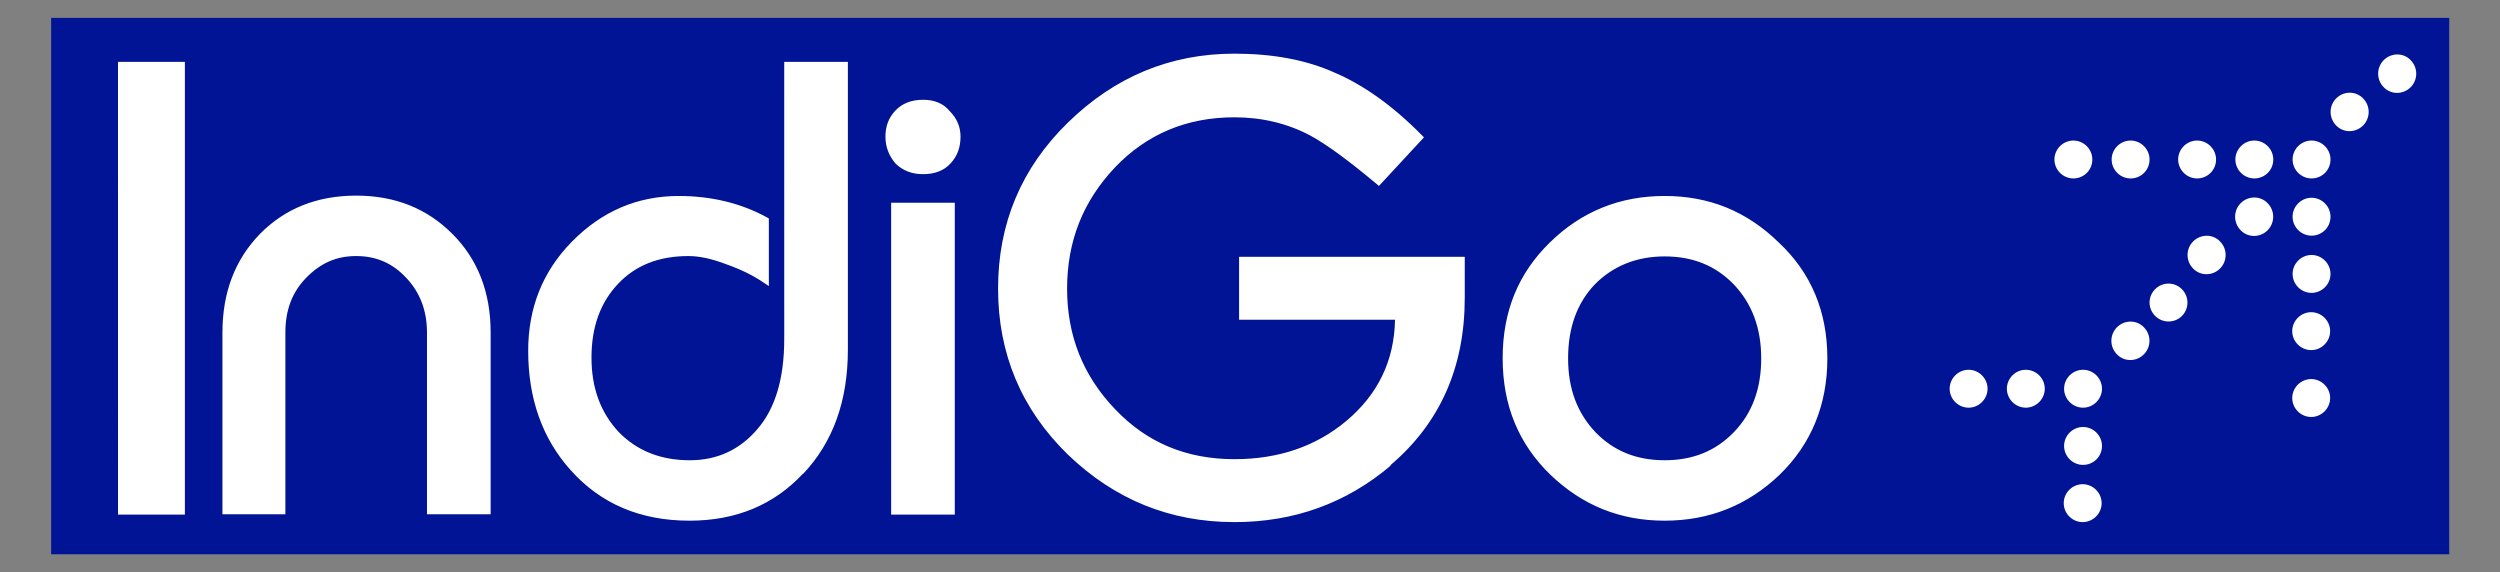 <?xml version="1.0" encoding="UTF-8"?><svg id="Layer_1" xmlns="http://www.w3.org/2000/svg" viewBox="0 0 69.91 16"><rect x="0" y="0" width="69.91" height="16" fill="#808080" stroke="none"/><defs><style>.cls-1{fill:#001495;}.cls-1,.cls-2{stroke-width:0px;}.cls-2{fill:#fff;fill-rule:evenodd;}</style></defs><rect class="cls-1" x="1.43" y=".5" width="67.06" height="15"/><g id="IndiGo-White"><path id="Combined-Shape" class="cls-2" d="m65.17,6.06c0,.3-.24.53-.53.53s-.53-.24-.53-.53.24-.53.53-.53.53.24.53.53Zm-1.6-1.6c0,.3-.24.53-.53.53s-.53-.24-.53-.53.24-.53.53-.53.53.24.53.53Zm1.6,0c0,.3-.24.53-.53.53s-.53-.24-.53-.53.24-.53.53-.53.53.24.53.53Zm-3.2,0c0,.3-.24.53-.53.53s-.53-.24-.53-.53.24-.53.53-.53.53.24.53.53Zm4.11-1.71c.21.21.21.55,0,.76-.21.21-.55.21-.75,0-.21-.21-.21-.55,0-.76.21-.21.55-.21.75,0Zm1.33-1.07c.21.21.21.55,0,.76-.21.21-.55.21-.75,0-.21-.21-.21-.55,0-.76.21-.21.55-.21.75,0Zm-7.3,2.78c0,.3-.24.53-.53.53s-.53-.24-.53-.53.24-.53.53-.53.53.24.53.53Zm-1.6,0c0,.3-.24.53-.53.53s-.53-.24-.53-.53.24-.53.53-.53.53.24.53.53Zm6.13,2.67c.29,0,.53.24.53.53s-.24.53-.53.53-.53-.24-.53-.53.24-.53.53-.53Zm-5.86,5.34c0,.3-.24.53-.53.53s-.53-.24-.53-.53.24-.53.53-.53.53.24.53.53Zm-1.6-1.6c0,.29-.24.53-.53.53s-.53-.24-.53-.53.24-.53.53-.53.53.24.53.53Zm1.6,0c0,.29-.24.53-.53.53s-.53-.24-.53-.53.24-.53.53-.53.53.24.53.53Zm-3.2,0c0,.29-.24.53-.53.53s-.53-.24-.53-.53.24-.53.53-.53.53.24.53.53Zm2.66,2.67c.29,0,.53.24.53.53s-.24.53-.53.53-.53-.24-.53-.53.24-.53.53-.53Zm6.39-4.81c.29,0,.53.24.53.53s-.24.53-.53.53-.53-.24-.53-.53.24-.53.53-.53Zm0,1.87c.29,0,.53.24.53.53s-.24.53-.53.53-.53-.24-.53-.53.24-.53.53-.53Zm-3.46-2.14c0,.3-.24.53-.53.53s-.53-.24-.53-.53.24-.53.53-.53.53.24.53.53Zm.91-1.71c.21.21.21.55,0,.76-.21.21-.55.21-.75,0-.21-.21-.21-.55,0-.76.21-.21.55-.21.75,0Zm1.33-1.07c.21.21.21.55,0,.76-.21.21-.55.21-.75,0-.21-.21-.21-.55,0-.76.21-.21.55-.21.75,0Zm-3.46,3.47c.21.21.21.55,0,.76-.21.21-.55.21-.75,0-.21-.21-.21-.55,0-.76.21-.21.55-.21.75,0Zm-21.06,3.87c-1.24,1.05-2.7,1.58-4.37,1.58-1.8,0-3.35-.63-4.66-1.89-1.3-1.27-1.95-2.82-1.95-4.64s.65-3.37,1.95-4.64c1.31-1.28,2.86-1.93,4.66-1.93,1.06,0,2,.17,2.8.53.8.34,1.62.92,2.43,1.74l.07.07-1.26,1.36-.07-.06c-.8-.67-1.42-1.12-1.85-1.35-.64-.34-1.35-.51-2.12-.51-1.34,0-2.45.47-3.34,1.4-.89.94-1.34,2.06-1.34,3.39,0,1.31.44,2.43,1.34,3.37.89.94,2,1.4,3.34,1.4,1.24,0,2.28-.36,3.13-1.07.88-.74,1.34-1.68,1.36-2.83h-4.36v-1.76h6.31s0,1.15,0,1.15c0,1.94-.69,3.5-2.08,4.68Zm10.87.26c-.89.85-1.96,1.28-3.21,1.28s-2.3-.43-3.19-1.28c-.89-.86-1.34-1.94-1.34-3.26s.44-2.38,1.32-3.24c.89-.87,1.96-1.3,3.21-1.3s2.3.43,3.19,1.3c.91.85,1.36,1.94,1.36,3.24s-.45,2.4-1.34,3.26Zm-1.27-5.32c-.51-.53-1.15-.79-1.94-.79s-1.45.27-1.96.79c-.49.52-.74,1.2-.74,2.06s.26,1.53.76,2.06c.51.53,1.15.79,1.94.79s1.43-.26,1.94-.79c.51-.53.76-1.21.76-2.06s-.26-1.53-.76-2.06Zm-21.91-3.39c-.18.2-.44.3-.77.3-.31,0-.57-.1-.77-.3-.18-.21-.28-.46-.28-.75s.09-.53.28-.73c.19-.2.45-.3.77-.3s.57.1.75.32c.2.2.3.44.3.71,0,.3-.09.55-.28.75Zm-1.66,9.81V5.67h1.78v8.72h-1.78Zm-2.46-1.14c-.82.88-1.88,1.32-3.18,1.32-1.37,0-2.48-.47-3.32-1.41-.8-.89-1.19-2.01-1.19-3.34,0-1.21.41-2.23,1.23-3.06.83-.84,1.82-1.27,2.98-1.27.91,0,1.74.2,2.47.6l.05.03v1.89l-.15-.1c-.29-.2-.64-.37-1.04-.51-.39-.15-.74-.23-1.06-.23-.83,0-1.48.26-1.97.78-.49.52-.74,1.2-.74,2.06s.26,1.54.76,2.08c.52.53,1.18.79,1.99.79.76,0,1.39-.29,1.88-.86.5-.57.76-1.41.76-2.53V1.73h1.78v8.05c0,1.42-.41,2.58-1.25,3.47Zm-10.52,1.14v-5.08c0-.62-.2-1.13-.58-1.53-.38-.41-.84-.61-1.4-.61s-1,.2-1.4.61c-.39.4-.58.9-.58,1.53v5.08h-1.76v-5.08c0-1.12.35-2.04,1.05-2.76.7-.71,1.6-1.07,2.69-1.07s1.98.36,2.69,1.07c.71.71,1.07,1.63,1.07,2.76v5.08h-1.78Zm-8.64,0V1.73h1.87v12.66s-1.87,0-1.87,0Z"/></g></svg>